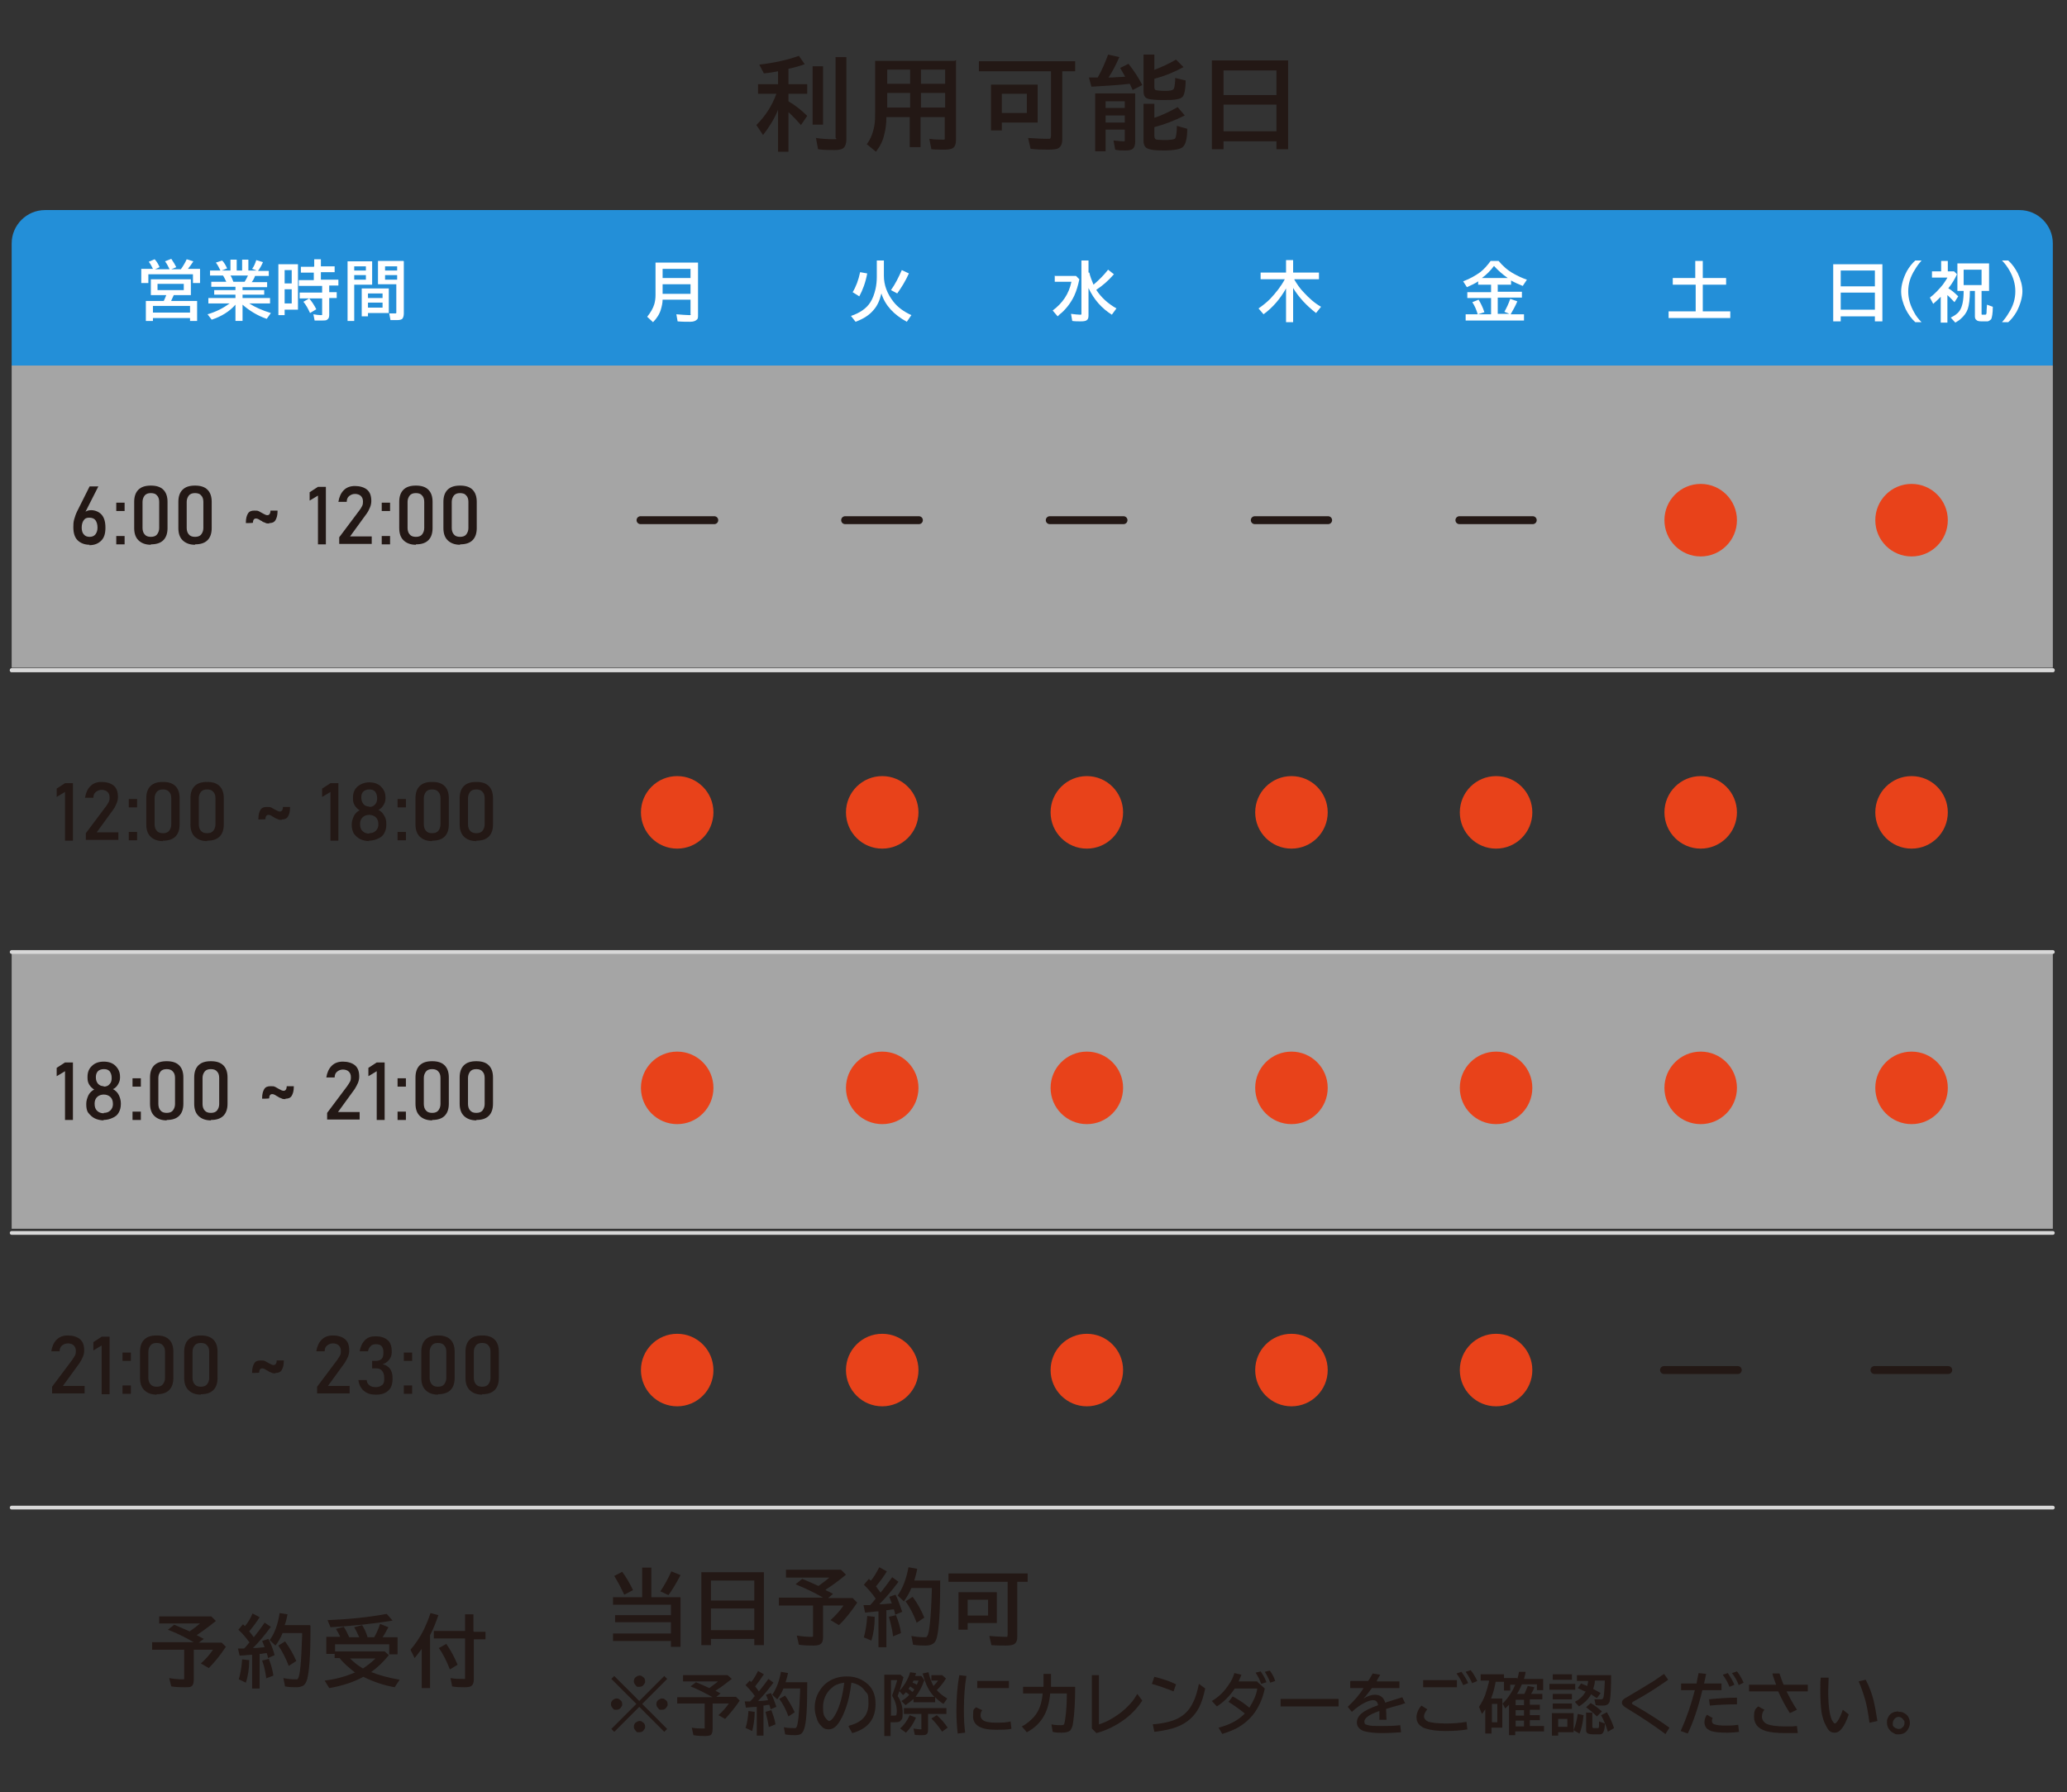 <?xml version="1.0" encoding="UTF-8"?>
<svg id="_レイヤー_1" data-name="レイヤー_1" xmlns="http://www.w3.org/2000/svg" version="1.1" viewBox="0 0 496 430">
  <rect x="0" y="0" width="496" height="430" fill="#333333" stroke="none"/>
  <!-- Generator: Adobe Illustrator 29.1.0, SVG Export Plug-In . SVG Version: 2.1.0 Build 142)  -->
  <defs>
    <style>
      .st0 {
        fill: #231815;
      }

      .st1 {
        fill: #238fd8;
      }

      .st2 {
        fill: #e8421a;
      }

      .st3 {
        fill: #fff;
      }

      .st4 {
        fill: #f2f2f2;
        opacity: .6;
      }

      .st5 {
        stroke: #231815;
        stroke-width: 1.9px;
      }

      .st5, .st6 {
        fill: none;
        stroke-linecap: round;
        stroke-linejoin: round;
      }

      .st6 {
        stroke: #d8d8d8;
        stroke-width: .9px;
      }
    </style>
  </defs>
  <g>
    <path class="st0" d="M186.6,26.4s0,0,0,.2c-.9,2.1-2.1,4-3.5,5.8l-1.6-2.4c2.2-2.2,3.8-4.7,4.8-7.5h-4.4v-2.3h4.8v-3.1c-1,.2-2.2.4-3.4.5l-1.1-2.1c3.5-.4,6.7-1.1,9.5-2.1l1.4,2c-1.1.4-2.4.8-3.9,1.1v3.7h4.5v2.3h-4.5v1.8c1.5.9,3,2,4.5,3.5l-1.5,2.2c-.8-.9-1.8-2-3-3.1v9.5h-2.5v-9.9ZM195,15.9h2.5v14h-2.5v-14ZM200.6,13.7h2.5v19.7c0,.9-.2,1.5-.5,1.9-.4.5-1.2.7-2.3.7s-2.7,0-4-.2l-.5-2.7c1.3.2,2.7.3,4.1.3s.6-.1.6-.4c0-.1,0-.3,0-.6V13.7Z"/>
    <path class="st0" d="M229.4,14.4v19c0,.8-.1,1.4-.4,1.8-.4.5-1.1.7-2.2.7s-2.3,0-3.3-.1l-.5-2.5c1.3.2,2.3.2,3.1.2s.5,0,.6-.2c0-.1,0-.3,0-.5v-4.7h-5.8v7.2h-2.6v-7.2h-5.6c0,1.6-.2,3-.5,4.1-.3,1.5-1,2.9-2,4.2l-2.2-1.8c.9-1.2,1.5-2.7,1.8-4.4.2-1,.2-2.1.2-3.4v-12.2h19.1ZM212.9,16.7v3.4h5.5v-3.4h-5.5ZM212.9,22.3v3.5h5.5v-3.5h-5.5ZM226.8,20.1v-3.4h-5.8v3.4h5.8ZM226.8,25.8v-3.5h-5.8v3.5h5.8Z"/>
    <path class="st0" d="M254.9,17v16.5c0,1-.3,1.7-1,2.1-.4.2-1.2.3-2.3.3s-2.6,0-4.3-.2l-.6-2.6c1.7.1,3.1.2,4.4.2s.8,0,.9-.1c.1,0,.2-.3.2-.7v-15.4h-17.3v-2.4h23.1v2.4h-3.1ZM249,20.3v9.1h-8.6v1.9h-2.6v-11h11.2ZM240.4,22.5v4.6h6v-4.6h-6Z"/>
    <path class="st0" d="M263.4,18.6c1-1.7,1.8-3.6,2.5-5.5l2.7.6c-.8,1.8-1.6,3.4-2.6,4.9.5,0,1.2,0,2.2-.1,0,0,.7,0,1.8-.1h0c-.4-.7-.8-1.4-1.2-2.1l2-1c1.4,1.8,2.5,3.5,3.3,5.1l-2.3,1.2c-.2-.4-.4-.9-.7-1.5-2.5.3-5.6.5-9.2.7l-.6-2.2c.3,0,1,0,2.1,0ZM272.4,22.4v11.6c0,.8-.2,1.4-.6,1.7-.3.3-.9.4-1.8.4s-1.7,0-2.4-.2l-.4-2.2c1,.1,1.7.2,2.2.2s.5,0,.5-.2c0,0,0-.2,0-.4v-2.2h-4.6v5.2h-2.5v-13.9h9.5ZM265.3,24.3v1.6h4.6v-1.6h-4.6ZM265.3,27.7v1.7h4.6v-1.7h-4.6ZM276.9,16.8c1.8-.7,3.6-1.5,5.3-2.5l1.8,1.8c-2.4,1.3-4.7,2.2-7,2.8v2c0,.4.1.6.3.7.3.1,1.1.2,2.3.2s1.7-.1,2-.4c.2-.2.3-.9.4-2.1,0-.2,0-.4,0-.6l2.5.6c0,2.1-.3,3.4-.7,3.9-.3.3-.7.5-1.3.6-.8.2-2,.2-3.5.2s-3.2-.1-3.8-.4c-.6-.3-.8-.9-.8-1.8v-8.7h2.6v3.6ZM276.9,28.3c1.9-.6,3.7-1.5,5.7-2.6l1.7,2c-2.6,1.3-5,2.2-7.3,2.8v2.1c0,.5.2.8.5.9.3,0,.9.1,2,.1s2.3-.1,2.5-.4c.2-.3.4-1.3.4-3l2.5.7c0,2.3-.4,3.8-1.1,4.4-.6.5-2.1.8-4.6.8s-3.2-.2-3.9-.5c-.6-.3-.9-.9-.9-1.8v-8.9h2.6v3.4Z"/>
    <path class="st0" d="M309.1,14.5v21.3h-2.8v-1.9h-12.7v1.9h-2.8V14.5h18.3ZM293.6,16.9v5.9h12.7v-5.9h-12.7ZM293.6,25.1v6.4h12.7v-6.4h-12.7Z"/>
  </g>
  <line class="st6" x1="2.8" y1="295.8" x2="492.6" y2="295.8"/>
  <path class="st1" d="M10.8,50.4h473.8c4.4,0,8,3.6,8,8v29.3H2.8v-29.3c0-4.4,3.6-8,8-8Z"/>
  <rect class="st4" x="2.8" y="87.7" width="489.8" height="72.5"/>
  <rect class="st4" x="2.8" y="228.4" width="489.8" height="66.4"/>
  <g>
    <path class="st0" d="M21.5,130.7c-1.2,0-2.2-.4-2.9-1.1-.7-.7-1-1.8-1-3.1h0c0-.6,0-1.2.2-1.9s.4-1.3.7-1.9l3-6h2.1l-3.5,6.9v-.3c.3-.6.9-.9,1.8-.9s1.9.4,2.5,1.1c.6.7.9,1.7.9,3.1h0c0,1.4-.3,2.4-1,3.1-.7.7-1.6,1.1-2.9,1.1ZM21.5,128.8c.6,0,1.1-.2,1.4-.6s.5-.9.5-1.6h0c0-.8-.2-1.4-.5-1.8-.3-.4-.8-.6-1.5-.6s-1,.2-1.3.6-.5,1-.5,1.8h0c0,.7.2,1.3.5,1.6.3.4.8.6,1.4.6Z"/>
    <path class="st0" d="M27.9,122.6v-2h2v2h-2ZM27.9,130.6v-2h2v2h-2Z"/>
    <path class="st0" d="M36.2,130.7c-1.3,0-2.3-.4-3-1.1s-1-1.7-1-2.9v-6.3c0-1.2.3-2.2,1-2.9.7-.7,1.7-1,3-1s2.3.3,3,1,1,1.7,1,2.9v6.3c0,1.2-.3,2.2-1,2.9-.7.7-1.7,1-3,1ZM36.2,128.8c.7,0,1.2-.2,1.5-.6.3-.4.5-.9.5-1.5v-6.3c0-.7-.2-1.2-.5-1.5-.3-.4-.8-.6-1.5-.6s-1.2.2-1.5.6-.5.9-.5,1.5v6.3c0,.6.2,1.2.5,1.5.3.4.8.6,1.5.6Z"/>
    <path class="st0" d="M46.8,130.7c-1.3,0-2.3-.4-3-1.1s-1-1.7-1-2.9v-6.3c0-1.2.3-2.2,1-2.9.7-.7,1.7-1,3-1s2.3.3,3,1,1,1.7,1,2.9v6.3c0,1.2-.3,2.2-1,2.9-.7.7-1.7,1-3,1ZM46.8,128.8c.7,0,1.2-.2,1.5-.6.3-.4.5-.9.5-1.5v-6.3c0-.7-.2-1.2-.5-1.5-.3-.4-.8-.6-1.5-.6s-1.2.2-1.5.6-.5.9-.5,1.5v6.3c0,.6.2,1.2.5,1.5.3.4.8.6,1.5.6Z"/>
    <path class="st0" d="M64.6,125.6c-.4,0-.7,0-1-.2-.3-.1-.6-.2-.8-.4-.3-.1-.5-.3-.7-.4-.2-.1-.4-.2-.7-.2-.4,0-.7.3-.7,1h0c0,.1-1.7.1-1.7.1v-.2c0-.9.2-1.6.5-2.1.3-.5.8-.7,1.5-.7s.8,0,1.2.2c.3.2.6.3.9.5.2.1.4.2.6.3s.4.1.5.1c.4,0,.7-.4.7-1.1h0c0,0,1.7,0,1.7,0v.2c0,.9-.2,1.6-.5,2.1s-.8.7-1.5.7Z"/>
    <path class="st0" d="M78.2,116.7v13.9h-1.9v-11.7l-2,1.2v-2l2-1.3h1.9Z"/>
    <path class="st0" d="M81.4,130.6v-1.7l4.8-6.4c.3-.4.5-.7.7-1.1s.2-.8.2-1.1h0c0-.6-.2-1-.5-1.3s-.8-.5-1.4-.5-1,.2-1.4.5-.6.8-.6,1.4h0s-2,0-2,0h0c.2-1.2.6-2.1,1.3-2.8.7-.7,1.6-1,2.7-1s2.2.3,2.9.9c.7.6,1,1.5,1,2.7h0c0,.5-.1,1-.3,1.5-.2.5-.5,1.1-.8,1.5l-4,5.5h5.2v1.8h-7.8Z"/>
    <path class="st0" d="M91.6,122.6v-2h2v2h-2ZM91.6,130.6v-2h2v2h-2Z"/>
    <path class="st0" d="M99.8,130.7c-1.3,0-2.3-.4-3-1.1s-1-1.7-1-2.9v-6.3c0-1.2.3-2.2,1-2.9.7-.7,1.7-1,3-1s2.3.3,3,1,1,1.7,1,2.9v6.3c0,1.2-.3,2.2-1,2.9-.7.7-1.7,1-3,1ZM99.8,128.8c.7,0,1.2-.2,1.5-.6.3-.4.5-.9.5-1.5v-6.3c0-.7-.2-1.2-.5-1.5-.3-.4-.8-.6-1.5-.6s-1.2.2-1.5.6-.5.9-.5,1.5v6.3c0,.6.2,1.2.5,1.5.3.4.8.6,1.5.6Z"/>
    <path class="st0" d="M110.4,130.7c-1.3,0-2.3-.4-3-1.1s-1-1.7-1-2.9v-6.3c0-1.2.3-2.2,1-2.9.7-.7,1.7-1,3-1s2.3.3,3,1,1,1.7,1,2.9v6.3c0,1.2-.3,2.2-1,2.9-.7.7-1.7,1-3,1ZM110.4,128.8c.7,0,1.2-.2,1.5-.6.3-.4.5-.9.5-1.5v-6.3c0-.7-.2-1.2-.5-1.5-.3-.4-.8-.6-1.5-.6s-1.2.2-1.5.6-.5.9-.5,1.5v6.3c0,.6.2,1.2.5,1.5.3.4.8.6,1.5.6Z"/>
  </g>
  <g>
    <path class="st0" d="M17.5,187.8v13.9h-1.9v-11.7l-2,1.2v-2l2-1.3h1.9Z"/>
    <path class="st0" d="M20.6,201.6v-1.7l4.8-6.4c.3-.4.5-.7.7-1.1s.2-.8.2-1.1h0c0-.6-.2-1-.5-1.3s-.8-.5-1.4-.5-1,.2-1.4.5-.6.8-.6,1.4h0s-2,0-2,0h0c.2-1.2.6-2.1,1.3-2.8.7-.7,1.6-1,2.7-1s2.2.3,2.9.9c.7.6,1,1.5,1,2.7h0c0,.5-.1,1-.3,1.5-.2.5-.5,1.1-.8,1.5l-4,5.5h5.2v1.8h-7.8Z"/>
    <path class="st0" d="M30.9,193.7v-2h2v2h-2ZM30.9,201.6v-2h2v2h-2Z"/>
    <path class="st0" d="M39.1,201.8c-1.3,0-2.3-.4-3-1.1s-1-1.7-1-2.9v-6.3c0-1.2.3-2.2,1-2.9.7-.7,1.7-1,3-1s2.3.3,3,1,1,1.7,1,2.9v6.3c0,1.2-.3,2.2-1,2.9-.7.7-1.7,1-3,1ZM39.1,199.9c.7,0,1.2-.2,1.5-.6.3-.4.5-.9.5-1.5v-6.3c0-.7-.2-1.2-.5-1.5-.3-.4-.8-.6-1.5-.6s-1.2.2-1.5.6-.5.9-.5,1.5v6.3c0,.6.2,1.2.5,1.5.3.4.8.6,1.5.6Z"/>
    <path class="st0" d="M49.7,201.8c-1.3,0-2.3-.4-3-1.1s-1-1.7-1-2.9v-6.3c0-1.2.3-2.2,1-2.9.7-.7,1.7-1,3-1s2.3.3,3,1,1,1.7,1,2.9v6.3c0,1.2-.3,2.2-1,2.9-.7.7-1.7,1-3,1ZM49.7,199.9c.7,0,1.2-.2,1.5-.6.3-.4.5-.9.5-1.5v-6.3c0-.7-.2-1.2-.5-1.5-.3-.4-.8-.6-1.5-.6s-1.2.2-1.5.6-.5.9-.5,1.5v6.3c0,.6.2,1.2.5,1.5.3.4.8.6,1.5.6Z"/>
    <path class="st0" d="M67.6,196.7c-.4,0-.7,0-1-.2-.3-.1-.6-.2-.8-.4-.3-.1-.5-.3-.7-.4-.2-.1-.4-.2-.7-.2-.4,0-.7.3-.7,1h0c0,.1-1.7.1-1.7.1v-.2c0-.9.2-1.6.5-2.1.3-.5.8-.7,1.5-.7s.8,0,1.2.2c.3.2.6.3.9.5.2.1.4.2.6.3s.4.1.5.1c.4,0,.7-.4.7-1.1h0c0,0,1.7,0,1.7,0v.2c0,.9-.2,1.6-.5,2.1s-.8.7-1.5.7Z"/>
    <path class="st0" d="M81.2,187.8v13.9h-1.9v-11.7l-2,1.2v-2l2-1.3h1.9Z"/>
    <path class="st0" d="M88.6,201.8c-.8,0-1.6-.2-2.2-.5-.6-.3-1.1-.8-1.5-1.3-.3-.6-.5-1.3-.5-2v-.2c0-.7.2-1.3.5-2,.3-.6.8-1.1,1.4-1.4-.5-.3-.9-.7-1.2-1.2-.3-.5-.4-1-.4-1.6v-.3c0-1.1.4-2,1.1-2.6s1.7-1,2.8-1,2.1.3,2.8,1c.7.7,1.1,1.5,1.1,2.6v.3c0,.6-.2,1.1-.5,1.6s-.7.9-1.2,1.1c.6.3,1.1.8,1.4,1.4.4.6.5,1.3.5,2v.2c0,.8-.2,1.5-.5,2-.3.6-.8,1-1.5,1.3-.6.3-1.4.5-2.2.5ZM88.6,199.9c.7,0,1.2-.2,1.6-.6.4-.4.6-.9.6-1.5h0c0-.8-.2-1.3-.6-1.7-.4-.4-1-.6-1.6-.6s-1.2.2-1.6.6c-.4.4-.6.9-.6,1.6h0c0,.8.2,1.3.6,1.7.4.4,1,.6,1.6.6ZM88.6,193.6c.6,0,1.1-.2,1.4-.6.4-.4.5-.9.5-1.5h0c0-.7-.2-1.2-.5-1.6-.4-.4-.8-.5-1.4-.5s-1.1.2-1.4.5c-.4.4-.5.8-.5,1.4h0c0,.8.2,1.2.5,1.6s.8.6,1.4.6Z"/>
    <path class="st0" d="M95.4,193.7v-2h2v2h-2ZM95.4,201.6v-2h2v2h-2Z"/>
    <path class="st0" d="M103.7,201.8c-1.3,0-2.3-.4-3-1.1s-1-1.7-1-2.9v-6.3c0-1.2.3-2.2,1-2.9.7-.7,1.7-1,3-1s2.3.3,3,1,1,1.7,1,2.9v6.3c0,1.2-.3,2.2-1,2.9-.7.7-1.7,1-3,1ZM103.7,199.9c.7,0,1.2-.2,1.5-.6.3-.4.5-.9.5-1.5v-6.3c0-.7-.2-1.2-.5-1.5-.3-.4-.8-.6-1.5-.6s-1.2.2-1.5.6-.5.9-.5,1.5v6.3c0,.6.2,1.2.5,1.5.3.4.8.6,1.5.6Z"/>
    <path class="st0" d="M114.3,201.8c-1.3,0-2.3-.4-3-1.1s-1-1.7-1-2.9v-6.3c0-1.2.3-2.2,1-2.9.7-.7,1.7-1,3-1s2.3.3,3,1,1,1.7,1,2.9v6.3c0,1.2-.3,2.2-1,2.9-.7.7-1.7,1-3,1ZM114.3,199.9c.7,0,1.2-.2,1.5-.6.3-.4.5-.9.5-1.5v-6.3c0-.7-.2-1.2-.5-1.5-.3-.4-.8-.6-1.5-.6s-1.2.2-1.5.6-.5.9-.5,1.5v6.3c0,.6.2,1.2.5,1.5.3.4.8.6,1.5.6Z"/>
  </g>
  <g>
    <path class="st0" d="M17.5,254.8v13.9h-1.9v-11.7l-2,1.2v-2l2-1.3h1.9Z"/>
    <path class="st0" d="M24.9,268.8c-.8,0-1.6-.2-2.2-.5-.6-.3-1.1-.8-1.5-1.3s-.5-1.3-.5-2v-.2c0-.7.2-1.3.5-2,.3-.6.8-1.1,1.4-1.4-.5-.3-.9-.7-1.2-1.2-.3-.5-.4-1-.4-1.6v-.3c0-1.1.4-2,1.1-2.6.7-.7,1.7-1,2.8-1s2.1.3,2.8,1c.7.7,1.1,1.5,1.1,2.6v.3c0,.6-.2,1.1-.5,1.6s-.7.9-1.2,1.1c.6.3,1.1.8,1.4,1.4s.5,1.3.5,2v.2c0,.8-.2,1.5-.5,2-.3.6-.8,1-1.5,1.3-.6.3-1.4.5-2.2.5ZM24.9,267c.7,0,1.2-.2,1.6-.6.4-.4.6-.9.6-1.5h0c0-.8-.2-1.3-.6-1.7-.4-.4-1-.6-1.6-.6s-1.2.2-1.6.6c-.4.4-.6.9-.6,1.6h0c0,.8.2,1.3.6,1.7.4.4,1,.6,1.6.6ZM24.9,260.7c.6,0,1.1-.2,1.4-.6.4-.4.5-.9.5-1.5h0c0-.7-.2-1.2-.5-1.6-.4-.4-.8-.5-1.4-.5s-1.1.2-1.4.5-.5.8-.5,1.4h0c0,.8.2,1.2.5,1.6.4.4.8.6,1.4.6Z"/>
    <path class="st0" d="M31.8,260.7v-2h2v2h-2ZM31.8,268.7v-2h2v2h-2Z"/>
    <path class="st0" d="M40,268.8c-1.3,0-2.3-.4-3-1.1-.7-.7-1-1.7-1-2.9v-6.3c0-1.2.3-2.2,1-2.9.7-.7,1.7-1,3-1s2.3.3,3,1,1,1.7,1,2.9v6.3c0,1.2-.3,2.2-1,2.9s-1.7,1-3,1ZM40,267c.7,0,1.2-.2,1.5-.6.3-.4.5-.9.5-1.5v-6.3c0-.7-.2-1.2-.5-1.5-.3-.4-.8-.6-1.5-.6s-1.2.2-1.5.6-.5.9-.5,1.5v6.3c0,.6.2,1.2.5,1.5.3.4.8.6,1.5.6Z"/>
    <path class="st0" d="M50.6,268.8c-1.3,0-2.3-.4-3-1.1-.7-.7-1-1.7-1-2.9v-6.3c0-1.2.3-2.2,1-2.9.7-.7,1.7-1,3-1s2.3.3,3,1,1,1.7,1,2.9v6.3c0,1.2-.3,2.2-1,2.9s-1.7,1-3,1ZM50.6,267c.7,0,1.2-.2,1.5-.6.3-.4.5-.9.5-1.5v-6.3c0-.7-.2-1.2-.5-1.5-.3-.4-.8-.6-1.5-.6s-1.2.2-1.5.6-.5.9-.5,1.5v6.3c0,.6.2,1.2.5,1.5.3.4.8.6,1.5.6Z"/>
    <path class="st0" d="M68.5,263.7c-.4,0-.7,0-1-.2-.3-.1-.6-.2-.8-.4-.3-.1-.5-.3-.7-.4-.2-.1-.4-.2-.7-.2-.4,0-.7.3-.7,1h0c0,.1-1.7.1-1.7.1v-.2c0-.9.2-1.6.5-2.1.3-.5.8-.7,1.5-.7s.8,0,1.2.2c.3.2.6.3.9.5.2.1.4.2.6.3s.4.1.5.1c.4,0,.7-.4.7-1.1h0c0,0,1.7,0,1.7,0v.2c0,.9-.2,1.6-.5,2.1-.3.5-.8.7-1.5.7Z"/>
    <path class="st0" d="M78.5,268.7v-1.7l4.8-6.4c.3-.4.5-.8.7-1.1.2-.4.2-.8.2-1.1h0c0-.6-.2-1-.5-1.3-.3-.3-.8-.5-1.4-.5s-1,.2-1.4.5c-.4.3-.6.8-.6,1.4h0s-2,0-2,0h0c.2-1.2.6-2.1,1.3-2.8.7-.7,1.6-1,2.7-1s2.2.3,2.9.9c.7.6,1,1.5,1,2.7h0c0,.5-.1,1-.3,1.5-.2.5-.5,1-.8,1.5l-4,5.5h5.2v1.8h-7.8Z"/>
    <path class="st0" d="M92.3,254.8v13.9h-1.9v-11.7l-2,1.2v-2l2-1.3h1.9Z"/>
    <path class="st0" d="M95.4,260.7v-2h2v2h-2ZM95.4,268.7v-2h2v2h-2Z"/>
    <path class="st0" d="M103.7,268.8c-1.3,0-2.3-.4-3-1.1-.7-.7-1-1.7-1-2.9v-6.3c0-1.2.3-2.2,1-2.9.7-.7,1.7-1,3-1s2.3.3,3,1,1,1.7,1,2.9v6.3c0,1.2-.3,2.2-1,2.9s-1.7,1-3,1ZM103.7,267c.7,0,1.2-.2,1.5-.6.3-.4.5-.9.5-1.5v-6.3c0-.7-.2-1.2-.5-1.5-.3-.4-.8-.6-1.5-.6s-1.2.2-1.5.6-.5.9-.5,1.5v6.3c0,.6.2,1.2.5,1.5.3.4.8.6,1.5.6Z"/>
    <path class="st0" d="M114.3,268.8c-1.3,0-2.3-.4-3-1.1-.7-.7-1-1.7-1-2.9v-6.3c0-1.2.3-2.2,1-2.9.7-.7,1.7-1,3-1s2.3.3,3,1,1,1.7,1,2.9v6.3c0,1.2-.3,2.2-1,2.9s-1.7,1-3,1ZM114.3,267c.7,0,1.2-.2,1.5-.6.3-.4.5-.9.5-1.5v-6.3c0-.7-.2-1.2-.5-1.5-.3-.4-.8-.6-1.5-.6s-1.2.2-1.5.6-.5.9-.5,1.5v6.3c0,.6.2,1.2.5,1.5.3.4.8.6,1.5.6Z"/>
  </g>
  <g>
    <path class="st3" d="M36.7,64.5c-.3-.6-.6-1.2-1-1.7l1.4-.6c.5.5.9,1.2,1.2,1.9l-1.1.5h3.5c-.4-.8-.7-1.4-1.1-1.9l1.5-.6c.5.7.9,1.4,1.2,2l-1.2.5h2.3c.5-.7,1-1.5,1.4-2.4l1.6.5c-.4.6-.8,1.2-1.3,1.8h0c0,0,2.9,0,2.9,0v3.4h-1.7v-2.1h-10.7v2.1h-1.7v-3.4h2.7ZM45.8,67v3.8h-4.1c-.2.4-.4.9-.6,1.3,0,0,0,0,0,.1h6.2v4.8h-1.7v-.7h-8.9v.7h-1.7v-4.8h4.3c.2-.4.4-.9.6-1.4h-3.7v-3.8h9.6ZM36.7,73.4v1.6h8.9v-1.6h-8.9ZM37.8,68.1v1.5h6.3v-1.5h-6.3Z"/>
    <path class="st3" d="M58.2,68.8v.8h5.2v1.1h-5.2v.8h6.6v1.3h-5c1.4.9,3.2,1.7,5.2,2.3l-1,1.4c-2.3-.8-4.2-2-5.8-3.4v3.9h-1.7v-3.9c-1.4,1.6-3.3,2.8-5.7,3.6l-1-1.3c2.1-.6,3.8-1.5,5.3-2.6h-5.1v-1.3h6.5v-.8h-5.1v-1.1h5.1v-.8h-5.8v-1.2h3.6c-.3-.6-.5-1.1-.8-1.5h-3.1v-1.2h2.5,0c-.4-.8-.7-1.4-1.1-1.9l1.5-.5c.5.5.9,1.2,1.2,1.9l-1.3.5h2.1v-2.6h1.5v2.6h1.3v-2.6h1.5v2.6h2l-1.1-.4c.4-.5.7-1.2,1-2.1l1.6.5c-.4.9-.8,1.6-1.2,2.1h2.6v1.2h-3.3c-.2.6-.5,1.1-.8,1.5h3.7v1.2h-5.9ZM56,67.6h2.7c.3-.5.6-1,.8-1.5h-4.2c.3.4.5,1,.7,1.5Z"/>
    <path class="st3" d="M71.5,63.4v10.9h-3.2v1.3h-1.5v-12.2h4.8ZM68.3,64.8v3.2h1.7v-3.2h-1.7ZM68.3,69.4v3.4h1.7v-3.4h-1.7ZM75.4,63.9v-1.7h1.6v1.7h3.3v1.4h-3.3v1.8h4.2v1.4h-2.2v1.6h1.8v1.4h-1.8v4.1c0,.6-.2.9-.5,1.1-.2.2-.7.2-1.2.2s-1.3,0-1.8,0l-.3-1.5c.6.1,1.2.2,1.7.2s.4,0,.4-.2c0,0,0-.2,0-.3v-3.5h-5.4v-1.4h5.4v-1.6h-5.6v-1.4h3.6v-1.8h-3.1v-1.4h3.1ZM74.4,75.1c-.5-1.1-1-2-1.6-2.7l1.4-.8c.6.7,1.2,1.6,1.7,2.6l-1.5.9Z"/>
    <path class="st3" d="M89.3,62.7v5.6h-4.3v8.7h-1.6v-14.3h6ZM85,63.9v1h2.8v-1h-2.8ZM85,66v1.1h2.8v-1.1h-2.8ZM93.3,69.2v5.9h-5v.8h-1.5v-6.7h6.5ZM88.3,70.4v1.1h3.5v-1.1h-3.5ZM88.3,72.6v1.2h3.5v-1.2h-3.5ZM96.9,62.7v12.5c0,.5-.1.9-.3,1.2-.2.3-.7.4-1.4.4s-.9,0-1.5,0l-.3-1.6c.5,0,1,0,1.3,0s.3,0,.4-.1c0,0,0-.2,0-.3v-6.6h-4.4v-5.6h6.1ZM92.4,63.9v1h2.9v-1h-2.9ZM92.4,66v1.1h2.9v-1.1h-2.9Z"/>
  </g>
  <line class="st6" x1="2.8" y1="160.8" x2="492.6" y2="160.8"/>
  <line class="st6" x1="2.8" y1="160.8" x2="492.6" y2="160.8"/>
  <line class="st6" x1="2.8" y1="228.4" x2="492.6" y2="228.4"/>
  <line class="st6" x1="2.8" y1="361.7" x2="492.6" y2="361.7"/>
  <circle class="st2" cx="408.1" cy="124.8" r="8.7"/>
  <circle class="st2" cx="458.7" cy="124.8" r="8.7"/>
  <line class="st5" x1="202.8" y1="124.8" x2="220.5" y2="124.8"/>
  <line class="st5" x1="251.9" y1="124.8" x2="269.6" y2="124.8"/>
  <line class="st5" x1="153.7" y1="124.8" x2="171.4" y2="124.8"/>
  <line class="st5" x1="301.1" y1="124.8" x2="318.7" y2="124.8"/>
  <circle class="st2" cx="408.1" cy="261" r="8.7"/>
  <circle class="st2" cx="458.7" cy="261" r="8.7"/>
  <circle class="st2" cx="211.7" cy="261" r="8.7"/>
  <circle class="st2" cx="260.8" cy="261" r="8.7"/>
  <circle class="st2" cx="162.5" cy="261" r="8.7"/>
  <circle class="st2" cx="309.9" cy="261" r="8.7"/>
  <circle class="st2" cx="359" cy="261" r="8.7"/>
  <circle class="st2" cx="260.8" cy="194.9" r="8.7"/>
  <circle class="st2" cx="162.5" cy="194.9" r="8.7"/>
  <circle class="st2" cx="359" cy="194.9" r="8.7"/>
  <g>
    <path class="st0" d="M12.5,334.4v-1.7l4.8-6.4c.3-.4.5-.8.7-1.1.2-.4.2-.8.2-1.1h0c0-.6-.2-1-.5-1.3-.3-.3-.8-.5-1.4-.5s-1,.2-1.4.5c-.4.3-.6.8-.6,1.4h0s-2,0-2,0h0c.2-1.2.6-2.1,1.3-2.8.7-.7,1.6-1,2.7-1s2.2.3,2.9.9c.7.6,1,1.5,1,2.7h0c0,.5-.1,1-.3,1.5-.2.5-.5,1-.8,1.5l-4,5.5h5.2v1.8h-7.8Z"/>
    <path class="st0" d="M26.3,320.6v13.9h-1.9v-11.7l-2,1.2v-2l2-1.3h1.9Z"/>
    <path class="st0" d="M29.4,326.5v-2h2v2h-2ZM29.4,334.4v-2h2v2h-2Z"/>
    <path class="st0" d="M37.6,334.6c-1.3,0-2.3-.4-3-1.1-.7-.7-1-1.7-1-2.9v-6.3c0-1.2.3-2.2,1-2.9.7-.7,1.7-1,3-1s2.3.3,3,1,1,1.7,1,2.9v6.3c0,1.2-.3,2.2-1,2.9s-1.7,1-3,1ZM37.6,332.7c.7,0,1.2-.2,1.5-.6.3-.4.5-.9.5-1.5v-6.3c0-.7-.2-1.2-.5-1.5-.3-.4-.8-.6-1.5-.6s-1.2.2-1.5.6-.5.9-.5,1.5v6.3c0,.6.2,1.2.5,1.5.3.4.8.6,1.5.6Z"/>
    <path class="st0" d="M48.2,334.6c-1.3,0-2.3-.4-3-1.1-.7-.7-1-1.7-1-2.9v-6.3c0-1.2.3-2.2,1-2.9.7-.7,1.7-1,3-1s2.3.3,3,1,1,1.7,1,2.9v6.3c0,1.2-.3,2.2-1,2.9s-1.7,1-3,1ZM48.2,332.7c.7,0,1.2-.2,1.5-.6.3-.4.5-.9.5-1.5v-6.3c0-.7-.2-1.2-.5-1.5-.3-.4-.8-.6-1.5-.6s-1.2.2-1.5.6-.5.9-.5,1.5v6.3c0,.6.2,1.2.5,1.5.3.4.8.6,1.5.6Z"/>
    <path class="st0" d="M66.1,329.5c-.4,0-.7,0-1-.2-.3-.1-.6-.2-.8-.4-.3-.1-.5-.3-.7-.4-.2-.1-.4-.2-.7-.2-.4,0-.7.3-.7,1h0c0,.1-1.7.1-1.7.1v-.2c0-.9.2-1.6.5-2.1.3-.5.8-.7,1.5-.7s.8,0,1.2.2c.3.2.6.3.9.5.2.1.4.2.6.3s.4.1.5.1c.4,0,.7-.4.7-1.1h0c0,0,1.7,0,1.7,0v.2c0,.9-.2,1.6-.5,2.1-.3.5-.8.7-1.5.7Z"/>
    <path class="st0" d="M76.1,334.4v-1.7l4.8-6.4c.3-.4.5-.8.7-1.1.2-.4.2-.8.2-1.1h0c0-.6-.2-1-.5-1.3-.3-.3-.8-.5-1.4-.5s-1,.2-1.4.5c-.4.3-.6.8-.6,1.4h0s-2,0-2,0h0c.2-1.2.6-2.1,1.3-2.8.7-.7,1.6-1,2.7-1s2.2.3,2.9.9c.7.6,1,1.5,1,2.7h0c0,.5-.1,1-.3,1.5-.2.5-.5,1-.8,1.5l-4,5.5h5.2v1.8h-7.8Z"/>
    <path class="st0" d="M90.2,334.6c-.8,0-1.5-.1-2.1-.4-.6-.3-1.1-.7-1.4-1.2-.4-.5-.6-1.2-.7-1.9h2c0,.6.3,1,.7,1.3s.9.4,1.5.4,1.1-.2,1.5-.5c.4-.3.5-.8.5-1.4v-.4c0-.7-.2-1.2-.5-1.6-.3-.4-.8-.6-1.4-.6h-1v-1.8h1c.5,0,1-.2,1.3-.5s.4-.8.4-1.4v-.4c0-.5-.2-1-.5-1.3-.3-.3-.8-.4-1.3-.4s-.9.1-1.2.4-.6.7-.7,1.3h-2c.2-1.1.6-2,1.3-2.7s1.5-.9,2.6-.9,2.1.3,2.8.9c.7.6,1,1.5,1,2.7v.2c0,.7-.2,1.3-.6,1.8s-.9.9-1.6,1.1c.8.2,1.3.5,1.8,1.1.4.6.6,1.3.6,2.2v.2c0,1.2-.3,2.2-1,2.8-.7.7-1.7,1-2.9,1Z"/>
    <path class="st0" d="M96.9,326.5v-2h2v2h-2ZM96.9,334.4v-2h2v2h-2Z"/>
    <path class="st0" d="M105.1,334.6c-1.3,0-2.3-.4-3-1.1-.7-.7-1-1.7-1-2.9v-6.3c0-1.2.3-2.2,1-2.9.7-.7,1.7-1,3-1s2.3.3,3,1,1,1.7,1,2.9v6.3c0,1.2-.3,2.2-1,2.9s-1.7,1-3,1ZM105.1,332.7c.7,0,1.2-.2,1.5-.6.3-.4.5-.9.5-1.5v-6.3c0-.7-.2-1.2-.5-1.5-.3-.4-.8-.6-1.5-.6s-1.2.2-1.5.6-.5.9-.5,1.5v6.3c0,.6.2,1.2.5,1.5.3.4.8.6,1.5.6Z"/>
    <path class="st0" d="M115.7,334.6c-1.3,0-2.3-.4-3-1.1-.7-.7-1-1.7-1-2.9v-6.3c0-1.2.3-2.2,1-2.9.7-.7,1.7-1,3-1s2.3.3,3,1,1,1.7,1,2.9v6.3c0,1.2-.3,2.2-1,2.9s-1.7,1-3,1ZM115.7,332.7c.7,0,1.2-.2,1.5-.6.3-.4.5-.9.5-1.5v-6.3c0-.7-.2-1.2-.5-1.5-.3-.4-.8-.6-1.5-.6s-1.2.2-1.5.6-.5.9-.5,1.5v6.3c0,.6.2,1.2.5,1.5.3.4.8.6,1.5.6Z"/>
  </g>
  <circle class="st2" cx="211.7" cy="328.7" r="8.7"/>
  <circle class="st2" cx="260.8" cy="328.7" r="8.7"/>
  <circle class="st2" cx="162.5" cy="328.7" r="8.7"/>
  <circle class="st2" cx="309.9" cy="328.7" r="8.7"/>
  <circle class="st2" cx="359" cy="328.7" r="8.7"/>
  <circle class="st2" cx="408.1" cy="194.9" r="8.7"/>
  <circle class="st2" cx="458.7" cy="194.9" r="8.7"/>
  <circle class="st2" cx="211.7" cy="194.9" r="8.7"/>
  <circle class="st2" cx="309.9" cy="194.9" r="8.7"/>
  <line class="st5" x1="399.3" y1="328.7" x2="417" y2="328.7"/>
  <line class="st5" x1="449.8" y1="328.7" x2="467.5" y2="328.7"/>
  <line class="st5" x1="350.2" y1="124.8" x2="367.8" y2="124.8"/>
  <path class="st3" d="M167.5,63.1v12.5c0,.5,0,.9-.3,1.1-.3.3-.8.5-1.6.5s-2,0-3-.1l-.3-1.7c1.3.1,2.3.2,3,.2s.4,0,.4-.2c0,0,0-.2,0-.3v-3.2h-6.7c0,.8-.2,1.6-.4,2.3-.3,1.1-1,2.2-1.9,3.1l-1.4-1.3c.8-1,1.4-2,1.7-3,.2-.7.3-1.4.3-2.2v-7.8h10.2ZM159,64.5v2.2h6.7v-2.2h-6.7ZM159,68.2v2.3h6.7v-2.3h-6.7Z"/>
  <path class="st3" d="M212.1,62.5v3.7c0,2.2.8,4.3,2.3,6.2,1,1.3,2.5,2.4,4.3,3.2l-1.1,1.6c-3.1-1.7-5.2-3.9-6.1-6.8-.4,1.7-1,3-1.9,4-1,1.2-2.4,2.1-4.3,2.8l-1.1-1.4c2.1-.7,3.7-1.8,4.6-3.2.6-.9,1-2,1.3-3.3.2-.9.3-1.9.3-2.9v-3.9h1.7ZM204.6,70.1c.8-1.3,1.4-2.9,1.8-4.8l1.7.3c-.4,2.2-1.1,4-1.9,5.5l-1.6-1ZM213.8,69.6c1-1.4,1.8-3,2.6-4.8l1.7.8c-.8,1.8-1.8,3.4-2.8,4.8l-1.5-.8Z"/>
  <path class="st3" d="M253.2,66.2h5l.8.8c-.3,1.5-.7,2.8-1.2,3.9-.7,1.5-1.7,2.9-3,4.1-.3.2-.6.5-1,.9l-1.2-1.4c2.4-1.8,3.9-4,4.5-6.9h-4v-1.5ZM261.4,65.4c.2,1,.6,1.9,1,2.9,1.3-1.1,2.5-2.3,3.5-3.6l1.4,1.1c-1.4,1.6-2.8,2.8-4.2,3.7,0,0,0,0,0,.1,1.1,1.7,2.7,3.2,4.8,4.4l-1.1,1.5c-2.4-1.5-4.3-3.6-5.6-6.4v6.6c0,.5-.1.9-.4,1.1-.2.2-.7.3-1.4.3s-1.5,0-2.1-.1l-.3-1.7c.9.1,1.6.2,2.1.2s.3,0,.4-.1c0,0,0-.2,0-.3v-12.6h1.7v2.9Z"/>
  <path class="st3" d="M310.6,67.1c.6,1,1.3,2.1,2.3,3.1,1.2,1.3,2.5,2.5,4.1,3.4l-1.2,1.5c-2.2-1.7-4.1-3.7-5.5-6v8.2h-1.7v-8.1c-1.4,2.5-3.2,4.6-5.4,6.2l-1.2-1.4c1-.7,1.9-1.4,2.8-2.3,1.4-1.5,2.6-3,3.5-4.7h-5.8v-1.6h6.1v-3h1.7v3h6.2v1.6h-5.9Z"/>
  <path class="st3" d="M359.4,68.2v1.8h5.8v1.4h-5.8v3.9h2.8l-1.2-.5c.5-.9,1-1.9,1.4-3.1l1.7.6c-.5,1.2-1.1,2.2-1.6,3.1h3.2v1.5h-14v-1.5h2.9c-.3-1-.7-2-1.3-2.9l1.5-.6c.5.8,1,1.8,1.4,3l-1.5.5h3.1v-3.9h-5.7v-1.4h5.7v-1.8h-3.1v-.8c-.7.5-1.6.9-2.7,1.4l-.9-1.4c1.6-.6,3-1.4,4.1-2.2.9-.7,1.7-1.6,2.5-2.7h1.9c1,1.2,2.2,2.3,3.7,3.1.9.5,1.9,1,3.1,1.4l-1,1.5c-1-.4-1.9-.8-2.8-1.3v1h-3.1ZM361.8,66.7c-1.3-.9-2.4-1.9-3.3-2.9-.8,1.1-1.8,2.1-2.9,2.9h6.2Z"/>
  <path class="st3" d="M406.8,66.7v-4.1h1.8v4.1h5.6v1.6h-5.6v6.4h6.6v1.6h-14.8v-1.6h6.5v-6.4h-5.5v-1.6h5.5Z"/>
  <g>
    <path class="st3" d="M451.7,63.4v13.7h-1.8v-1.2h-8.2v1.2h-1.8v-13.7h11.8ZM441.7,64.9v3.8h8.2v-3.8h-8.2ZM441.7,70.2v4.1h8.2v-4.1h-8.2Z"/>
    <path class="st3" d="M459.6,77.3c-.9-.8-1.7-1.9-2.3-3.1-.7-1.5-1.1-2.9-1.1-4.3s.5-3.2,1.4-4.9c.6-1,1.2-1.8,2-2.5h1.5c-.7.8-1.2,1.5-1.6,2.2-1.1,1.7-1.6,3.4-1.6,5.2s.5,3.4,1.4,5c.4.8,1,1.6,1.8,2.4h-1.5Z"/>
    <path class="st3" d="M467.4,69.1c.9.5,1.7,1.2,2.5,2l-.9,1.4c-.6-.6-1.1-1.2-1.7-1.7v6.6h-1.6v-6.2c-.6.6-1.2,1.2-1.8,1.7l-.8-1.5c1.2-.9,2.2-2,3.1-3.1.4-.6.8-1.1,1.1-1.7h-3.7v-1.5h2.2v-2.5h1.6v2.5h1.5l.7.7c-.5,1.1-1.2,2.3-2.1,3.4ZM472.7,69.8c0,1.9-.2,3.4-.5,4.3-.3.9-.9,1.7-1.7,2.4-.3.3-.8.6-1.3.9l-1.1-1.2c1-.5,1.7-1,2.1-1.6.7-1,1-2.6,1-4.8h-1.5v-6.6h7.6v6.6h-1.8v5.4c0,.2,0,.3.1.3.1,0,.3,0,.5,0,.3,0,.5,0,.5-.1,0,0,.1-.2.1-.5,0,0,0-.7.1-1.8l1.4.5c0,1.6-.2,2.6-.4,3-.2.2-.5.4-.8.5-.3,0-.7,0-1.1,0-.8,0-1.3,0-1.6-.3-.3-.2-.4-.5-.4-.9v-6.1h-1.1ZM471.2,64.7v3.7h4.3v-3.7h-4.3Z"/>
    <path class="st3" d="M480.4,77.3c.7-.8,1.2-1.5,1.6-2.2,1.1-1.7,1.6-3.4,1.6-5.2s-.5-3.4-1.4-5c-.4-.7-1-1.6-1.8-2.4h1.5c.9.8,1.7,1.9,2.3,3.1.7,1.5,1.1,2.9,1.1,4.3s-.5,3.2-1.4,4.9c-.6,1-1.2,1.8-2,2.5h-1.5Z"/>
  </g>
  <g>
    <path class="st0" d="M47.4,392.4c.4.2.9.5,1.5.8l-1.2.9h5.5l1,1c-1.4,2.1-2.8,3.8-4.1,5.1l-1.9-1.1c1.2-1.1,2.2-2.2,2.9-3.3h-4.6v7.2c0,.8-.2,1.4-.6,1.6-.3.2-.8.2-1.5.2s-2.1,0-3.3-.2l-.5-2c1.1.2,2.2.3,3,.3s.5,0,.6-.2c0,0,0-.3,0-.5v-6.4h-7.7v-1.8h10c-2.1-1.2-4.1-2.2-6.2-3l1.5-1.2c1.4.6,2.6,1.1,3.7,1.6.9-.6,1.8-1.3,2.5-1.9h-9.8v-1.7h12.5l1.1,1.1c-1.6,1.3-3.1,2.4-4.6,3.4Z"/>
    <path class="st0" d="M59.9,394.1c-.8-1.1-1.7-2.2-2.7-3.1l1.1-1.3c.1.1.3.2.4.4h.1c.7-.8,1.3-1.8,1.8-3l1.7.9c-.7,1.1-1.5,2.2-2.5,3.4.5.6.9,1.1,1.1,1.4.9-1.1,1.8-2.3,2.6-3.5l1.5,1c-1.4,1.9-2.8,3.6-4.3,5.1,1.2,0,2.2-.2,2.8-.2-.2-.5-.3-.9-.6-1.5l1.5-.5c.6,1.1,1.1,2.4,1.5,3.9l-1.6.7c0-.4-.2-.8-.3-1.2-.3,0-.8.1-1.4.2h-.3v8.3h-1.8v-8.1c-.8,0-1.8.2-3,.2l-.4-1.7h.6c.3,0,.6,0,.9,0,.4-.4.8-.9,1.2-1.4ZM57.3,402.9c.4-1.4.7-3,.8-4.8l1.7.2c0,2.1-.3,3.9-.8,5.4l-1.7-.8ZM63.9,402.7c-.2-1.5-.5-3-1-4.3l1.6-.4c.5,1.2.9,2.6,1.1,4l-1.8.7ZM74.5,390v1.3c0,5.9-.3,9.8-.8,11.6-.2.7-.5,1.2-.9,1.5-.4.2-.9.4-1.6.4s-1.8,0-2.8-.2l-.4-2c1,.2,1.9.3,2.7.3s.7,0,.8-.2c.5-.6.8-4,1-10.3v-.6s-4.7,0-4.7,0c-.4,1.1-1,2.1-1.7,3l-1.4-1.3c1.2-1.6,2-3.8,2.4-6.5l1.9.3c-.2,1-.4,1.9-.7,2.6h6ZM69.3,399.7c-.7-1.8-1.5-3.4-2.5-4.9l1.6-1c1.1,1.5,2,3.1,2.7,4.7l-1.7,1.1Z"/>
    <path class="st0" d="M81.7,392.9c-.3-.8-.7-1.5-1.1-2.1l1.9-.5c.5.8.9,1.6,1.3,2.5h2.4c-.4-.9-.8-1.7-1.2-2.4l1.9-.5c.5.8,1,1.8,1.3,2.9h1.6c.5-.9,1-1.9,1.4-3.2l2,.8c-.5.9-.9,1.7-1.4,2.4h3.6v4.1h-2v-2.4h-13v1.7h11.9l1,.9c-1.2,1.5-2.6,2.9-4.3,4.1,0,0,0,0,.2,0,1.7.7,3.9,1.3,6.7,1.8l-1.2,1.8c-2.8-.5-5.3-1.4-7.5-2.5-2.4,1.3-5.2,2.2-8.2,2.7l-1.1-1.8c2.6-.3,5.1-1,7.4-2h-.2c-1.5-1.2-2.7-2.2-3.6-3.4h-1.2v-1h-2v-4.1h3.4ZM78.6,388.7c5.1-.2,9.9-.7,14.2-1.5l1.4,1.6c-4.7.8-9.7,1.3-14.9,1.6l-.7-1.7ZM84,397.9c.9.9,1.9,1.7,3.1,2.4,1.2-.8,2.2-1.6,3-2.4h-6.1Z"/>
    <path class="st0" d="M103.2,392.3v12.7h-2v-9.4c-.5.7-1.1,1.4-1.7,2.2l-1-2c1.2-1.4,2.3-3,3.2-4.8.5-1.1,1.1-2.4,1.6-4l1.9.5c-.6,1.7-1.2,3.3-2,4.8ZM113.7,391.5h2.8v1.8h-2.8v9.6c0,.8-.2,1.3-.6,1.6-.3.2-.8.3-1.6.3s-2,0-3-.2l-.4-2c1.1.2,2.1.2,3,.2s.4,0,.5-.2c0,0,0-.2,0-.4v-9.1h-7.5v-1.8h7.5v-4h2v4ZM107.9,400.4c-.7-1.8-1.5-3.5-2.6-5l1.8-1c1.1,1.6,2,3.3,2.7,5l-1.8,1.1Z"/>
  </g>
  <g>
    <path class="st0" d="M156.4,383.2h6.9v11.9h-2.3v-1.4h-13.9v-1.8h13.9v-2.7h-13.4v-1.7h13.4v-2.5h-13.9v-1.8h7v-7.1h2.2v7.1ZM149.8,382.6c-.8-1.7-1.6-3.2-2.4-4.5l1.9-1c.9,1.2,1.8,2.7,2.6,4.4l-2.1,1.1ZM158.4,381.9c1-1.5,1.9-3.1,2.7-4.9l2.2.9c-1,1.9-2,3.6-2.9,4.8l-1.9-.9Z"/>
    <path class="st0" d="M183.3,377.2v17.5h-2.3v-1.5h-10.4v1.5h-2.3v-17.5h15.1ZM170.6,379.2v4.8h10.4v-4.8h-10.4ZM170.6,385.9v5.2h10.4v-5.2h-10.4Z"/>
    <path class="st0" d="M198.3,381.6c.5.2,1,.5,1.6.8l-1.2,1h5.9l1.1,1.1c-1.5,2.2-2.9,4-4.4,5.4l-2-1.2c1.3-1.2,2.3-2.3,3.1-3.5h-4.9v7.6c0,.9-.2,1.4-.7,1.7-.3.2-.8.3-1.6.3s-2.2,0-3.5-.2l-.5-2.2c1.2.2,2.3.3,3.2.3s.6,0,.7-.2c0,0,0-.3,0-.5v-6.8h-8.2v-1.9h10.6c-2.2-1.3-4.4-2.3-6.6-3.2l1.6-1.3c1.5.6,2.8,1.2,3.9,1.7,1-.7,1.9-1.4,2.6-2h-10.4v-1.9h13.2l1.2,1.2c-1.7,1.4-3.3,2.6-4.9,3.6Z"/>
    <path class="st0" d="M210.1,383.5c-.8-1.2-1.8-2.3-2.8-3.3l1.2-1.4c.1.1.3.3.4.4h.1c.7-.8,1.3-1.9,2-3.2l1.8,1c-.7,1.2-1.6,2.4-2.6,3.6.5.7.9,1.2,1.1,1.5,1-1.2,1.9-2.5,2.8-3.7l1.5,1.1c-1.5,2-3,3.8-4.6,5.4,1.3,0,2.3-.2,3-.2-.2-.5-.4-1-.6-1.6l1.5-.5c.6,1.2,1.1,2.6,1.6,4.1l-1.7.7c0-.4-.2-.8-.3-1.3-.3,0-.8.1-1.5.2h-.3v8.9h-1.9v-8.6c-.9,0-1.9.2-3.2.3l-.4-1.8h.7c.3,0,.6,0,.9,0,.4-.4.8-.9,1.3-1.5ZM207.3,392.8c.4-1.5.7-3.2.8-5.1l1.8.2c0,2.2-.3,4.1-.8,5.7l-1.9-.8ZM214.3,392.5c-.2-1.6-.6-3.2-1-4.6l1.7-.4c.5,1.3,1,2.7,1.2,4.3l-1.9.8ZM225.6,379.1v1.4c0,6.3-.3,10.4-.8,12.4-.2.7-.5,1.3-1,1.5-.4.3-1,.4-1.7.4s-1.9,0-3-.2l-.4-2.1c1.1.2,2,.3,2.9.3s.7,0,.9-.3c.5-.6.9-4.2,1.1-10.9v-.6s-4.9,0-4.9,0c-.5,1.2-1.1,2.2-1.8,3.2l-1.5-1.4c1.2-1.7,2.1-4,2.6-6.8l2.1.4c-.2,1.1-.5,2-.7,2.8h6.3ZM220,389.4c-.7-1.9-1.6-3.7-2.7-5.2l1.7-1.1c1.2,1.6,2.1,3.3,2.8,5l-1.8,1.2Z"/>
    <path class="st0" d="M244.1,379.3v13.5c0,.9-.3,1.4-.8,1.7-.4.2-1,.3-1.9.3s-2.2,0-3.5-.1l-.5-2.2c1.4.1,2.6.2,3.6.2s.7,0,.7,0c0,0,.1-.3.1-.6v-12.6h-14.2v-2h19v2h-2.5ZM239.2,382v7.4h-7v1.6h-2.2v-9h9.2ZM232.2,383.8v3.8h4.9v-3.8h-4.9Z"/>
    <path class="st0" d="M148,407.5c.2,0,.4,0,.6.2.5.3.7.6.7,1.1s0,.4-.2.7c-.3.5-.6.7-1.2.7s-.6,0-.8-.3c-.3-.3-.5-.6-.5-1s.1-.7.4-1c.3-.2.6-.4.9-.4ZM147.4,402.1l6,6,6-6,.7.7-6,6,6,6-.7.7-6-6-6,6-.7-.7,6-6-6-6,.7-.7ZM153.5,402c.2,0,.4,0,.6.2.5.3.7.6.7,1.1s0,.4-.2.7c-.3.5-.6.7-1.2.7s-.6,0-.8-.3c-.3-.3-.5-.6-.5-1s.1-.7.4-1c.3-.2.6-.4.9-.4ZM153.5,412.9c.2,0,.4,0,.6.2.5.3.7.6.7,1.1s0,.4-.2.7c-.3.5-.6.7-1.2.7s-.6,0-.8-.3c-.3-.3-.5-.6-.5-1s.1-.7.4-1c.3-.2.6-.4.9-.4ZM158.9,407.5c.2,0,.4,0,.6.2.5.3.7.6.7,1.1s0,.4-.2.7c-.3.5-.6.7-1.2.7s-.6,0-.8-.3c-.3-.3-.5-.6-.5-1s.1-.7.4-1c.3-.2.6-.4.9-.4Z"/>
    <path class="st0" d="M171.6,405.6c.4.2.8.4,1.3.7l-1,.8h4.7l.9.9c-1.2,1.8-2.4,3.2-3.5,4.4l-1.6-.9c1-.9,1.9-1.9,2.5-2.8h-3.9v6.2c0,.7-.2,1.2-.5,1.4-.2.1-.7.2-1.3.2s-1.8,0-2.8-.2l-.4-1.8c1,.2,1.9.2,2.6.2s.5,0,.5-.1c0,0,0-.2,0-.4v-5.5h-6.6v-1.5h8.5c-1.8-1-3.5-1.9-5.3-2.6l1.3-1c1.2.5,2.2.9,3.2,1.4.8-.6,1.5-1.1,2.1-1.6h-8.4v-1.5h10.7l1,.9c-1.4,1.1-2.7,2.1-4,2.9Z"/>
    <path class="st0" d="M181.2,407c-.7-1-1.4-1.8-2.3-2.7l1-1.1c.1.1.2.2.3.3h.1c.6-.7,1.1-1.6,1.6-2.6l1.4.8c-.6.9-1.3,1.9-2.1,2.9.4.5.7.9.9,1.2.8-1,1.6-2,2.3-3l1.2.9c-1.2,1.6-2.4,3.1-3.7,4.4,1,0,1.9-.1,2.4-.2-.1-.4-.3-.8-.5-1.3l1.2-.4c.5,1,.9,2.1,1.3,3.3l-1.4.6c0-.3-.2-.7-.3-1.1-.3,0-.7.1-1.2.2h-.2v7.2h-1.6v-6.9c-.7,0-1.6.1-2.6.2l-.3-1.5h.5c.2,0,.5,0,.8,0,.3-.3.7-.7,1-1.2ZM178.9,414.6c.4-1.2.6-2.6.7-4.1l1.5.2c0,1.8-.3,3.4-.6,4.6l-1.5-.7ZM184.5,414.4c-.2-1.3-.5-2.5-.8-3.7l1.4-.4c.4,1.1.8,2.2,1,3.4l-1.5.6ZM193.7,403.6v1h0c0,5.2-.2,8.6-.7,10.1-.2.6-.4,1-.8,1.3-.3.2-.8.3-1.4.3s-1.5,0-2.4-.2l-.3-1.7c.9.2,1.6.2,2.3.2s.6,0,.7-.2c.4-.5.7-3.4.9-8.8v-.5s-4,0-4,0c-.4,1-.9,1.8-1.5,2.6l-1.2-1.1c1-1.4,1.7-3.3,2.1-5.5l1.7.3c-.2.9-.4,1.6-.6,2.2h5.1ZM189.2,411.8c-.6-1.6-1.3-3-2.2-4.2l1.4-.8c.9,1.3,1.7,2.7,2.3,4l-1.5,1Z"/>
    <path class="st0" d="M203.8,414c3.1-.8,4.6-2.5,4.6-5.3s-.3-2.2-.9-3.1c-.7-1-1.7-1.6-3.2-1.9-.3,2.4-.7,4.4-1.3,6-.4,1.1-.8,2.1-1.4,3.1-.8,1.4-1.7,2.1-2.7,2.1s-1.4-.3-2-1c-.4-.4-.7-.9-.9-1.6-.3-.8-.5-1.7-.5-2.6,0-1.5.4-2.9,1.2-4.1.8-1.3,1.9-2.2,3.3-2.8,1-.4,2-.6,3.2-.6,1.8,0,3.3.5,4.6,1.5,1.6,1.2,2.3,2.9,2.3,5.1,0,3.7-1.9,6-5.6,7l-.9-1.6ZM202.6,403.7c-.9.1-1.7.4-2.3.7-.4.3-.8.6-1.2,1-1.1,1.2-1.6,2.6-1.6,4.2s.2,2.1.7,2.7c.3.4.6.6.8.6s.8-.4,1.3-1.3c1.2-2,1.9-4.7,2.3-8Z"/>
    <path class="st0" d="M213.7,413.1v3.4h-1.5v-14.7h3.9l.7.6c-.4,1.5-.8,3-1.4,4.5.8,1.2,1.2,2.5,1.2,4s-.1,1.5-.4,1.8c-.2.4-.7.5-1.4.5s-.7,0-1.2,0ZM213.7,411.6c.4,0,.6,0,.9,0s.4,0,.5-.2c0-.1.1-.4.1-.8,0-1.3-.4-2.6-1.1-3.7v-.2c.5-1.3.9-2.5,1.2-3.6h-1.5v8.4ZM218.3,406.7c-.3-.3-.6-.5-.9-.7-.2.2-.4.4-.7.7l-.9-1c1.2-1.3,2.1-2.8,2.6-4.5l1.4.2c0,.2-.1.4-.2.7h1.5l.7,1c-.5,1.5-1.2,2.8-2.1,4h4.5c-.8-.8-1.4-1.8-1.9-2.9-.3-.7-.6-1.6-.9-2.7l1.4-.3c.3,1.3.7,2.4,1.2,3.3.5-.5.9-1,1.1-1.3h-1.6v-1.3h2.6l.9.8c-.6,1-1.4,2-2.2,2.8.7.8,1.5,1.4,2.5,2l-.9,1.3c-.8-.5-1.4-1-2-1.6v1.2h-5.2v-.8c-.5.5-1.2,1-1.9,1.5l-1-1c.7-.4,1.4-.9,1.9-1.5ZM216,414.7c1-.9,1.7-1.9,2.3-3.2l1.5.6c-.6,1.4-1.4,2.6-2.4,3.6l-1.4-1ZM222.7,411.2v3.8c0,.6-.1.9-.4,1.1-.2.2-.6.2-1.2.2s-1.1,0-1.6-.1l-.3-1.5c.7.1,1.2.2,1.6.2s.3,0,.3-.1c0,0,0-.1,0-.2v-3.4h-4.2v-1.4h10.2v1.4h-4.4ZM219.1,405.8c.1-.2.2-.3.3-.5h0c-.4-.3-.7-.5-1-.7-.1.2-.3.4-.4.6.3.2.6.4.9.7ZM219.2,403.2c0,.2-.2.3-.2.5.3.1.7.3,1,.5.1-.3.3-.6.4-1h-1.1ZM226.1,415.5c-.8-1.2-1.6-2.2-2.6-3.2l1.3-.8c1,.9,1.9,1.9,2.6,3l-1.4,1Z"/>
    <path class="st0" d="M229.8,415.8c-.2-1.8-.3-3.6-.3-5.3,0-3,.2-5.9.7-8.6l1.7.2c-.4,2.4-.6,5-.6,8s.1,3.8.3,5.6l-1.8.2ZM242.6,414.8c-1,.2-2.3.2-3.7.2-3.6,0-5.4-1.1-5.4-3.2s.2-1.6.7-2.2l1.5.7c-.3.4-.4.8-.4,1.3s.3,1,.9,1.3c.7.3,1.6.4,2.8.4s2.5,0,3.5-.3l.2,1.7ZM234.5,403.3h7.6v1.7h-7.6v-1.7Z"/>
    <path class="st0" d="M245.6,404.7h4.8c0-1.2,0-2.2,0-3.1h1.8c0,1.2,0,2.2,0,3.1h5.8c0,3.7-.2,6.6-.5,8.6-.1.9-.4,1.5-.7,1.9-.4.3-1,.5-2,.5s-1.4,0-2.2-.2l-.3-1.8c.9.2,1.7.2,2.2.2s.7,0,.8-.2c.1-.1.2-.5.3-1.2.3-2,.4-4.1.4-6.2h-4c-.2,2.2-.7,3.9-1.4,5.2-.9,1.7-2.3,3.1-4.2,4.1l-1.2-1.4c1.2-.6,2.2-1.5,3-2.4.6-.7,1.1-1.6,1.4-2.5.3-.9.5-1.9.6-3h-4.7v-1.6Z"/>
    <path class="st0" d="M261.9,401.9h1.8v11.8c1-.3,1.9-.7,2.6-1.1,2.2-1.2,3.9-2.6,5.4-4.4.4-.5.8-1.1,1.2-1.8l1.2,1.6c-1.1,1.7-2.5,3.2-4.1,4.4-2,1.5-4.3,2.7-6.9,3.4l-1.1-1.1v-12.8Z"/>
    <path class="st0" d="M281.6,405.8c-1.7-.7-3.4-1.3-5.2-1.8l.6-1.7c2.1.5,3.8,1.1,5.2,1.8l-.6,1.7ZM276.6,413.7c2.6-.2,4.6-.7,6-1.4,1.6-.8,2.9-2.1,3.7-3.9.6-1.1,1-2.6,1.4-4.4l1.5,1.1c-.4,1.9-.9,3.5-1.5,4.6-1.1,2.1-2.8,3.6-5,4.5-1.4.6-3.3,1-5.7,1.3l-.4-1.9Z"/>
    <path class="st0" d="M301.7,403.5l1.8,1.6c-.5,2.4-1.4,4.5-2.9,6.4-1,1.2-2.2,2.2-3.6,3-1.1.6-2.4,1.1-3.7,1.5l-.9-1.5c2.7-.7,4.8-1.8,6.3-3.4-1.2-1-2.5-1.9-3.9-2.8l1-1.3c1.5.8,2.8,1.7,4,2.7,1-1.6,1.7-3.1,1.9-4.6h-5.4c-1.2,1.8-2.7,3.3-4.3,4.3l-1.2-1.3c1.7-1,3-2.3,4.1-4,.6-.8,1-1.7,1.3-2.7l1.7.4c-.2.5-.4,1-.7,1.6h4.5ZM302.6,403.9c-.3-.9-.8-1.8-1.3-2.6l1.2-.3c.5.7,1,1.5,1.4,2.6l-1.3.4ZM304.8,403.7c-.3-.9-.8-1.8-1.3-2.6l1.2-.3c.5.7,1,1.5,1.3,2.5l-1.2.4Z"/>
    <path class="st0" d="M307.3,407.6h13.9v1.8h-13.9v-1.8Z"/>
    <path class="st0" d="M324.1,403.3h4.2c.5-.7.8-1.3,1.1-1.8l1.8.3c-.2.3-.4.7-.8,1.4v.2c-.1,0,5.4,0,5.4,0v1.6h-6.6c-.7.9-1.3,1.8-2,2.5,1-.6,1.9-.9,2.7-.9,1.3,0,2.1.6,2.5,1.9,1.3-.4,2.7-.9,4.1-1.3l.7,1.5h-.3c0,0-.8.3-.8.3-1.5.4-2.6.7-3.5,1,0,.7.1,1.6.1,2.6h-1.7c0-.5,0-1.2,0-1.9v-.2c-2.4.8-3.6,1.7-3.6,2.5s.3.7.9.9c.6.2,1.7.2,3.2.2s2.9,0,4.5-.2l.2,1.7c-1.5.1-3.1.2-4.7.2s-3.4-.2-4.3-.5c-1-.4-1.6-1.1-1.6-2s.4-1.6,1.1-2.2c.8-.7,2.1-1.3,4-2-.1-.4-.2-.7-.4-.9-.2-.2-.5-.3-.8-.3-.5,0-1.2.2-2,.6-1,.5-2,1.2-3.1,2.2l-1-1.2c1.6-1.5,2.9-3,3.8-4.5h-3.2v-1.6Z"/>
    <path class="st0" d="M352.2,414.9c-1.7.3-3.5.4-5.4.4s-3.5-.2-4.7-.6c-.5-.1-.9-.4-1.3-.7-.6-.5-.9-1.2-.9-2s.4-2,1.2-2.8l1.4.9c-.5.6-.8,1.2-.8,1.7s.4,1,1.1,1.3c.4.1,1,.2,1.8.3.7,0,1.4.1,2.1.1,1.8,0,3.6-.1,5.2-.4l.2,1.8ZM341.5,403.1h8.1v1.7h-8.1v-1.7ZM351.1,404.3c-.4-.9-.9-1.9-1.6-2.8l1.2-.4c.6.9,1.2,1.7,1.6,2.7l-1.2.5ZM353.3,403.9c-.4-.9-.9-1.8-1.6-2.8l1.2-.4c.6.7,1.1,1.6,1.6,2.6l-1.2.5Z"/>
    <path class="st0" d="M364.1,402.8c.2-.6.3-1.1.4-1.7h1.6c-.1.7-.3,1.3-.4,1.7h4.6v2.7h-1.5v-1.4h-3.6c-.4.9-.7,1.6-1.2,2.3h1.8c.3-.6.5-1.2.8-1.9l1.6.3c-.2.6-.5,1.1-.8,1.6h2.7v1.3h-3v1.3h2.4v1.2h-2.4v1.3h2.4v1.2h-2.4v1.4h3.4v1.3h-6.9v.9h-1.5v-7.3c-.2.2-.5.5-.9.9l-.7-1.3v5.9h-2.6v1.4h-1.5v-5.8c-.3.4-.5.8-.8,1.1l-.7-1.7c.6-.9,1.1-1.8,1.5-2.9.3-.9.6-1.9.9-3.1v-.3c0,0-2,0-2,0v-1.5h5.6v.9h3.1ZM363.6,404.2h-1.2v1.4h-1.5v-2.1h-2c-.2,1.1-.5,2.5-1.1,4h2.7v1.3c1.3-1.3,2.4-2.9,3.1-4.6ZM358,408.8v4.4h1.3v-4.4h-1.3ZM365.7,407.8h-2v1.3h2v-1.3ZM365.7,410.3h-2v1.3h2v-1.3ZM365.7,412.8h-2v1.4h2v-1.4Z"/>
    <path class="st0" d="M371.8,404h6.2v1.4h-6.2v-1.4ZM377.6,411v4.6h-3.7v.8h-1.5v-5.4h5.2ZM372.6,401.7h4.6v1.3h-4.6v-1.3ZM372.6,406.4h4.6v1.3h-4.6v-1.3ZM372.6,408.7h4.6v1.3h-4.6v-1.3ZM373.9,412.4v1.9h2.2v-1.9h-2.2ZM377.6,415.1c.5-1.2.8-2.5,1-3.9l1.4.3c-.2,1.9-.5,3.4-1,4.4l-1.4-.8ZM382.7,403.3c0,.7-.2,1.3-.4,1.9.6.3,1.2.7,1.8,1l-.9,1.2c-.5-.3-1-.6-1.4-.9-.6,1.1-1.6,2.1-2.9,2.9l-1-1.1c1.2-.6,2.1-1.5,2.6-2.5,0,0,0,0-.2,0-.5-.2-1-.5-1.7-.8l.8-1.1c.7.3,1.2.5,1.5.6,0-.4.2-.8.2-1.2h-2.7v-1.4h8.2c0,3-.1,5.1-.3,6.1,0,.4-.3.7-.5.9-.3.2-.6.3-1.2.3s-1.1,0-1.7-.1l-.3-1.4c.1,0,.4,0,.7,0s.6,0,.8,0,.5,0,.6-.3c.2-.4.3-1.8.4-4.2h-2.3ZM380.5,410.9h1.6v3.3c0,.2,0,.3.2.4.1,0,.3,0,.6,0s.5,0,.6,0c.1,0,.2-.2.2-.5,0-.2,0-.6,0-1.1l1.4.5c0,0,0,.2,0,.2,0,1-.2,1.7-.5,2.1-.2.2-.4.3-.7.3-.4,0-.9,0-1.4,0-.9,0-1.5-.1-1.7-.4-.2-.2-.2-.4-.2-.8v-4.1ZM383.2,411.8c-.9-.9-1.8-1.6-2.6-2.2l1.1-1c.9.5,1.8,1.2,2.7,2l-1.1,1.1ZM385.8,415.4c-.4-1.3-.9-2.6-1.6-3.9l1.4-.7c.7,1.2,1.3,2.5,1.7,3.8l-1.5.9Z"/>
    <path class="st0" d="M399.6,416c-2.4-1.8-5.5-3.9-9.3-6.2-.7-.4-1.1-.8-1.1-1.3s.2-.6.5-.9c.1-.1.5-.3,1-.6,1.9-1.1,4-2.4,6.3-3.8.8-.6,1.6-1.1,2.3-1.6l1,1.4c-2.7,1.9-5.5,3.7-8.3,5.2-.3.2-.4.3-.4.4s0,.2.2.3c0,0,.3.2.7.4,3.6,2.1,6.3,3.9,8.1,5.2l-1,1.6Z"/>
    <path class="st0" d="M403.4,403.9h3.7c.1-.7.3-1.5.5-2.5l1.8.2c-.2.8-.3,1.6-.5,2.3h4.2v1.6h-4.6c-1,4.2-2.2,7.7-3.5,10.4l-1.7-.6c1.4-3.1,2.5-6.3,3.4-9.8h-3.3v-1.6ZM417.4,415.5c-.9.1-1.8.2-2.9.2-1.7,0-3-.1-3.9-.4-.3-.1-.6-.3-.9-.5-.5-.4-.7-1-.7-1.6s.2-1.3.6-1.8l1.4.8c-.2.2-.2.4-.2.7,0,.4.2.7.6.8.6.2,1.4.3,2.5.3s2.1,0,3.2-.2l.2,1.8ZM410,407.7c2.1-.2,4.3-.4,6.8-.4v1.6c-2.3,0-4.5.1-6.5.3l-.2-1.6ZM415,404.7c-.3-.8-.8-1.8-1.6-2.9l1.2-.4c.7,1,1.2,1.9,1.6,2.8l-1.2.5ZM417.2,404.2c-.4-1-.9-1.9-1.6-2.8l1.2-.4c.6.7,1.1,1.6,1.6,2.7l-1.2.6Z"/>
    <path class="st0" d="M419.9,404.2h6.3c-.3-.9-.7-1.8-.9-2.7h1.7c.3.8.6,1.8,1,2.7h5.8v1.6h-5.1c.7,1.4,1.5,2.9,2.5,4.4l-1.7.8c-1.1-1.7-2-3.4-2.8-5.2h-7v-1.6ZM431.3,415.8c-1,0-2,0-2.8,0-2.2,0-3.8-.2-4.8-.5-1.9-.6-2.8-1.8-2.8-3.4s.3-1.9,1-2.5l1.5.8c-.4.4-.6,1-.6,1.7s.5,1.5,1.4,1.8c.8.3,2.2.5,4.2.5s1.8,0,2.8-.1l.2,1.7Z"/>
    <path class="st0" d="M443.6,411.4c-1,2.9-2.1,4.3-3.3,4.3s-1.6-.6-2.2-1.8c-.5-.9-.8-2-1-3.1-.2-1.4-.3-3.1-.3-5.3s0-1.9.1-3h1.9c0,1.2-.1,2.2-.1,3.2,0,3.4.3,5.7.9,7,.3.5.5.8.7.8s.3-.2.6-.5c.5-.7.9-1.6,1.3-2.8l1.4,1.1ZM448.6,413.3c-.3-2.2-.6-4-1-5.4-.5-1.7-1-3.2-1.6-4.5l1.7-.4c.9,1.7,1.5,3.4,1.9,5,.3,1.3.6,2.9.9,4.9l-1.8.4Z"/>
    <path class="st0" d="M455.7,410.7c.4,0,.8,0,1.2.3.4.2.8.5,1,.9.3.5.4,1,.4,1.5s-.2,1.2-.6,1.7c-.5.7-1.2,1-2.1,1s-.7,0-1-.2c-.5-.2-.9-.5-1.2-.9-.4-.5-.6-1-.6-1.7s0-.7.2-1.1c.3-.8.9-1.3,1.7-1.5.2,0,.5-.1.7-.1ZM455.7,411.9c-.4,0-.7.1-1,.4-.3.3-.5.7-.5,1.1s0,.3,0,.5c0,.2.3.5.5.6.3.2.6.3.9.3s.5,0,.7-.2c.5-.3.7-.7.7-1.2s0-.5-.2-.7c-.3-.5-.7-.8-1.3-.8Z"/>
  </g>
</svg>